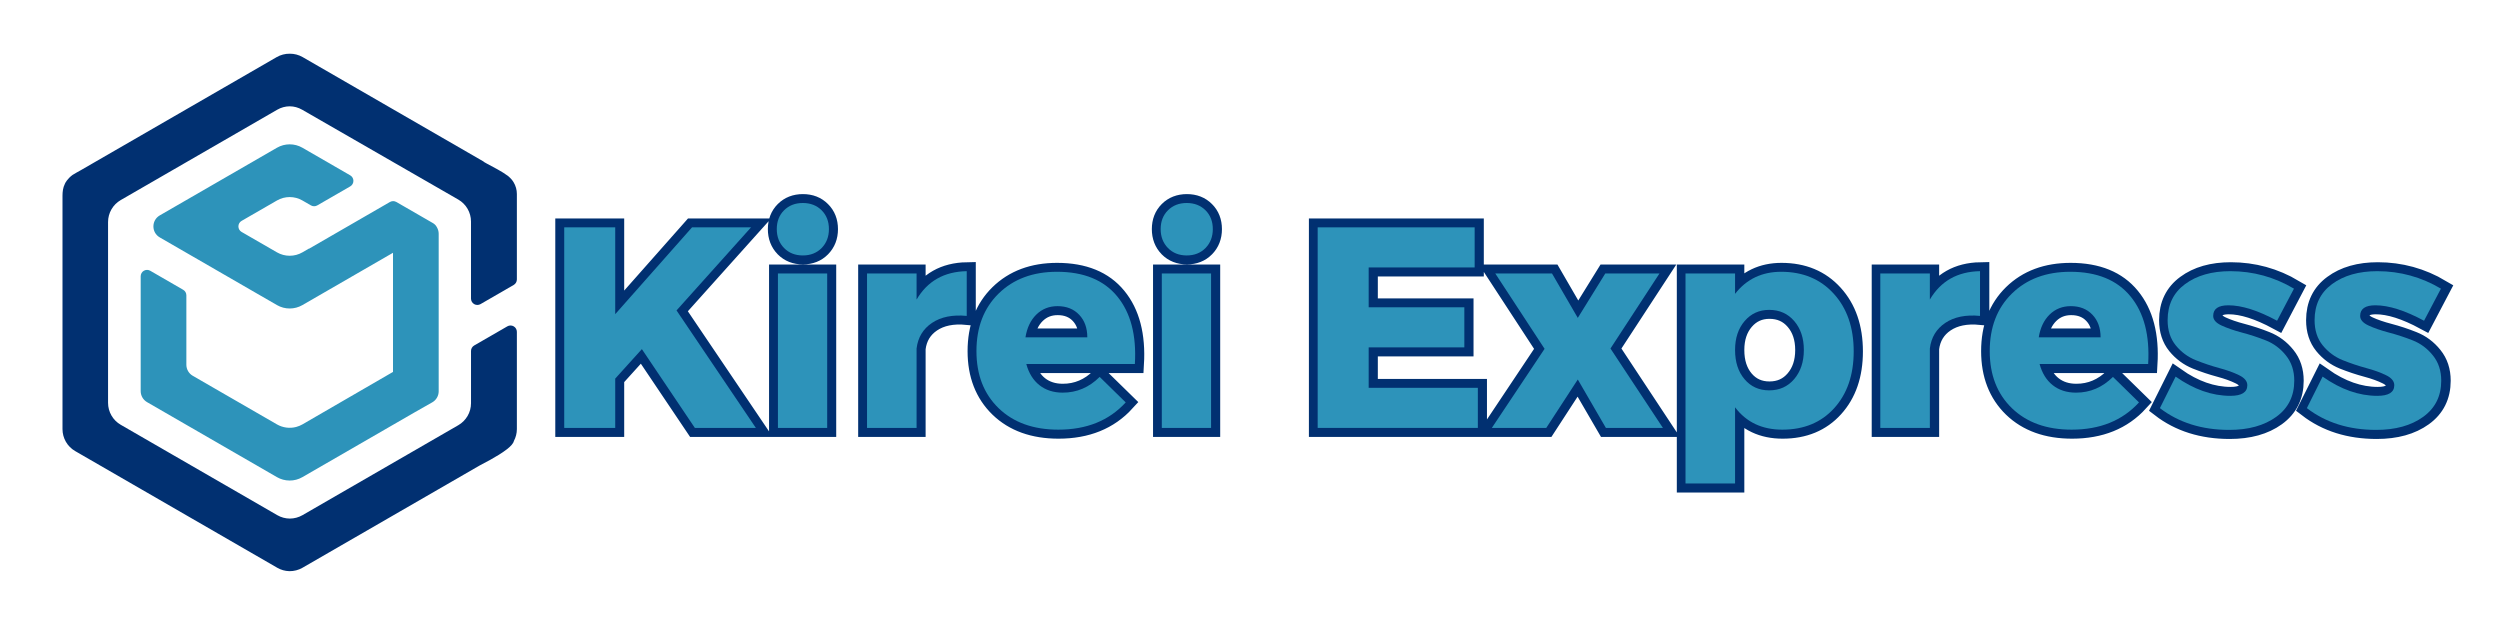 <svg xmlns="http://www.w3.org/2000/svg" xmlns:xlink="http://www.w3.org/1999/xlink" width="864" zoomAndPan="magnify" viewBox="0 0 648 162" height="216" preserveAspectRatio="xMidYMid meet" version="1.0"><defs><g/><clipPath id="0f0bb66b86"><path d="M 16.199 13.801 L 133.949 13.801 L 133.949 148.051 L 16.199 148.051 Z M 16.199 13.801 " clip-rule="nonzero"/></clipPath></defs><path fill="#2d93ba" d="M 113.262 58.938 C 113.023 58.5 112.711 58.066 112.055 57.734 L 102.73 52.352 C 102.602 52.277 102.465 52.219 102.316 52.184 C 102.27 52.172 102.227 52.172 102.176 52.164 C 102.078 52.148 101.98 52.129 101.887 52.129 L 101.867 52.129 L 101.867 52.133 C 101.59 52.141 101.32 52.215 101.078 52.352 L 80.098 64.469 L 80.078 64.43 L 78.387 65.41 C 76.344 66.586 73.832 66.586 71.789 65.41 L 62.613 60.113 C 62.105 59.82 61.793 59.273 61.793 58.688 C 61.793 58.098 62.105 57.551 62.613 57.258 L 71.789 51.965 C 73.832 50.785 76.344 50.785 78.387 51.965 L 80.594 53.238 C 81.105 53.535 81.73 53.535 82.242 53.238 L 90.785 48.309 C 91.293 48.016 91.605 47.469 91.605 46.879 C 91.605 46.293 91.293 45.746 90.785 45.453 L 78.387 38.293 C 76.344 37.117 73.832 37.117 71.789 38.293 L 41.414 55.828 C 39.215 57.102 39.215 60.27 41.414 61.539 L 71.789 79.078 C 73.832 80.258 76.344 80.258 78.387 79.078 L 101.867 65.52 L 101.867 96.402 L 94.32 100.773 L 78.387 110.004 C 77.879 110.293 77.34 110.512 76.781 110.664 C 75.098 111.113 73.301 110.871 71.789 110.004 L 49.953 97.398 C 48.934 96.809 48.305 95.719 48.305 94.539 L 48.305 76.539 C 48.305 75.949 47.988 75.402 47.48 75.113 L 38.941 70.176 C 38.43 69.883 37.801 69.883 37.289 70.176 C 36.781 70.469 36.465 71.02 36.465 71.605 L 36.465 101.375 C 36.465 102.555 37.094 103.641 38.117 104.234 L 71.789 123.676 C 72.777 124.246 73.898 124.547 75.039 124.555 L 75.062 124.555 C 75.227 124.555 75.387 124.535 75.547 124.527 C 75.672 124.516 75.797 124.516 75.918 124.504 C 76.09 124.48 76.262 124.438 76.426 124.406 C 76.539 124.379 76.656 124.367 76.766 124.34 C 76.949 124.293 77.125 124.223 77.301 124.16 C 77.402 124.121 77.496 124.098 77.59 124.062 C 77.859 123.953 78.129 123.824 78.379 123.676 L 107.434 106.902 L 112.039 104.289 C 113.07 103.703 113.707 102.609 113.707 101.422 L 113.707 60.59 C 113.707 60 113.547 59.434 113.262 58.938 " fill-opacity="1" fill-rule="nonzero"/><g clip-path="url(#0f0bb66b86)"><path fill="#013071" d="M 78.301 28.43 C 77.324 27.867 76.219 27.562 75.086 27.555 C 73.961 27.562 72.852 27.867 71.871 28.43 L 31.297 51.855 C 29.262 53.031 28.008 55.203 28.008 57.555 L 28.008 104.41 C 28.008 106.762 29.262 108.934 31.297 110.105 L 71.871 133.531 C 72.863 134.105 73.988 134.41 75.133 134.414 C 76.277 134.41 77.406 134.105 78.398 133.535 L 118.797 110.211 C 120.828 109.039 122.086 106.867 122.086 104.516 L 122.086 90.977 C 122.082 90.387 122.398 89.844 122.906 89.551 L 131.508 84.586 C 132.012 84.293 132.645 84.293 133.148 84.586 C 133.66 84.879 133.973 85.422 133.973 86.012 L 133.973 111.227 C 133.969 112.305 133.703 113.363 133.195 114.309 C 133.066 114.93 132.391 115.664 131.434 116.414 C 131.414 116.43 131.387 116.449 131.363 116.469 C 128.938 118.359 124.914 120.309 124.203 120.723 L 78.398 147.168 C 77.375 147.758 76.203 148.059 75.023 148.047 L 74.973 148.047 L 74.973 148.043 C 73.883 148.016 72.812 147.711 71.871 147.168 L 19.488 116.922 C 17.453 115.75 16.199 113.578 16.199 111.227 L 16.199 50.742 C 16.199 49.684 16.332 48.609 16.797 47.699 C 16.859 47.461 17.496 46.301 18.805 45.344 C 19.297 45.012 20.168 44.566 20.984 44.094 L 71.723 14.801 C 72.746 14.211 73.91 13.91 75.086 13.922 C 76.27 13.906 77.43 14.211 78.449 14.801 L 125.27 41.828 C 125.375 41.895 125.457 41.969 125.551 42.047 L 126.145 42.383 C 127.734 43.23 130.23 44.516 131.582 45.543 L 131.691 45.625 C 131.711 45.641 131.73 45.652 131.746 45.664 C 131.793 45.703 131.824 45.742 131.871 45.785 C 132.367 46.199 132.793 46.688 133.117 47.234 C 133.129 47.242 133.133 47.25 133.141 47.262 L 133.137 47.262 C 133.684 48.176 133.973 49.219 133.973 50.285 L 133.973 72.43 C 133.973 73.02 133.66 73.562 133.152 73.859 L 124.547 78.828 C 124.043 79.117 123.41 79.117 122.906 78.828 C 122.395 78.531 122.082 77.988 122.082 77.398 L 122.082 57.426 C 122.082 55.074 120.824 52.898 118.789 51.727 L 78.305 28.43 L 78.305 28.434 Z M 78.301 28.43 " fill-opacity="1" fill-rule="nonzero"/></g><path stroke-linecap="butt" transform="matrix(0.721, 0, 0, 0.721, 140.662, 43.878)" fill="none" stroke-linejoin="miter" d="M 54.709 93 L 35.666 64.679 L 26.085 75.269 L 26.085 93 L 7.752 93 L 7.752 20.893 L 26.085 20.893 L 26.085 52.102 L 53.701 20.893 L 74.906 20.893 L 48.119 50.768 L 76.662 93 Z M 86.791 14.78 C 88.552 13.018 90.806 12.141 93.554 12.141 C 96.307 12.141 98.55 13.018 100.295 14.78 C 102.056 16.525 102.94 18.768 102.94 21.521 C 102.94 24.252 102.056 26.518 100.295 28.311 C 98.55 30.089 96.307 30.978 93.554 30.978 C 90.806 30.978 88.552 30.089 86.791 28.311 C 85.046 26.518 84.173 24.252 84.173 21.521 C 84.173 18.768 85.046 16.525 86.791 14.78 Z M 102.306 93 L 84.601 93 L 84.601 37.464 L 102.306 37.464 Z M 134.447 37.464 L 134.447 46.845 C 138.37 40.19 144.38 36.787 152.482 36.635 L 152.482 52.708 C 147.399 52.237 143.242 53.082 140.007 55.25 C 136.788 57.412 134.935 60.48 134.447 64.452 L 134.447 93 L 116.639 93 L 116.639 37.464 Z M 184.921 36.863 C 194.546 36.863 201.775 39.811 206.603 45.718 C 211.448 51.619 213.561 59.726 212.944 70.039 L 173.909 70.039 C 174.798 73.323 176.37 75.865 178.635 77.658 C 180.916 79.436 183.702 80.325 186.986 80.325 C 192.069 80.325 196.502 78.439 200.29 74.667 L 209.649 83.82 C 203.677 90.361 195.613 93.629 185.452 93.629 C 176.445 93.629 169.281 91.055 163.949 85.906 C 158.633 80.742 155.972 73.903 155.972 65.384 C 155.972 56.8 158.633 49.901 163.949 44.683 C 169.281 39.469 176.272 36.863 184.921 36.863 Z M 173.606 60.452 L 195.841 60.452 C 195.841 57.082 194.86 54.367 192.898 52.307 C 190.953 50.243 188.362 49.213 185.127 49.213 C 182.109 49.213 179.567 50.227 177.502 52.253 C 175.443 54.285 174.142 57.017 173.606 60.452 Z M 224.833 14.78 C 226.589 13.018 228.849 12.141 231.596 12.141 C 234.344 12.141 236.593 13.018 238.338 14.78 C 240.099 16.525 240.977 18.768 240.977 21.521 C 240.977 24.252 240.099 26.518 238.338 28.311 C 236.593 30.089 234.344 30.978 231.596 30.978 C 228.849 30.978 226.589 30.089 224.833 28.311 C 223.088 26.518 222.216 24.252 222.216 21.521 C 222.216 18.768 223.088 16.525 224.833 14.78 Z M 240.348 93 L 222.644 93 L 222.644 37.464 L 240.348 37.464 Z M 335.119 35.302 L 297.017 35.302 L 297.017 49.641 L 331.423 49.641 L 331.423 64.051 L 297.017 64.051 L 297.017 78.59 L 336.252 78.59 L 336.252 93 L 278.678 93 L 278.678 20.893 L 335.119 20.893 Z M 372.208 53.435 L 382.092 37.464 L 401.585 37.464 L 383.957 64.452 L 402.815 93 L 382.32 93 L 372.208 75.594 L 360.893 93 L 341.297 93 L 360.264 64.576 L 342.554 37.464 L 362.952 37.464 Z M 445.35 36.863 C 453.181 36.863 459.478 39.486 464.242 44.737 C 469.016 49.983 471.406 56.898 471.406 65.487 C 471.406 73.935 469.07 80.742 464.388 85.906 C 459.727 91.055 453.523 93.629 445.779 93.629 C 438.484 93.629 432.816 90.946 428.773 85.581 L 428.773 112.997 L 410.944 112.997 L 410.944 37.464 L 428.773 37.464 L 428.773 44.786 C 432.886 39.502 438.408 36.863 445.35 36.863 Z M 441.026 79.495 C 444.733 79.495 447.729 78.146 450.027 75.442 C 452.341 72.727 453.501 69.242 453.501 64.983 C 453.501 60.723 452.341 57.25 450.027 54.567 C 447.729 51.885 444.733 50.546 441.026 50.546 C 437.455 50.546 434.517 51.885 432.22 54.567 C 429.922 57.25 428.773 60.723 428.773 64.983 C 428.773 69.307 429.906 72.814 432.171 75.496 C 434.436 78.162 437.384 79.495 441.026 79.495 Z M 498.811 37.464 L 498.811 46.845 C 502.739 40.19 508.749 36.787 516.846 36.635 L 516.846 52.708 C 511.768 52.237 507.606 53.082 504.371 55.25 C 501.152 57.412 499.298 60.48 498.811 64.452 L 498.811 93 L 481.009 93 L 481.009 37.464 Z M 549.29 36.863 C 558.915 36.863 566.144 39.811 570.972 45.718 C 575.817 51.619 577.931 59.726 577.307 70.039 L 538.273 70.039 C 539.162 73.323 540.739 75.865 543.004 77.658 C 545.28 79.436 548.065 80.325 551.355 80.325 C 556.433 80.325 560.866 78.439 564.659 74.667 L 574.012 83.82 C 568.046 90.361 559.977 93.629 549.816 93.629 C 540.815 93.629 533.645 91.055 528.313 85.906 C 522.996 80.742 520.341 73.903 520.341 65.384 C 520.341 56.8 522.996 49.901 528.313 44.683 C 533.645 39.469 540.636 36.863 549.29 36.863 Z M 537.97 60.452 L 560.204 60.452 C 560.204 57.082 559.224 54.367 557.262 52.307 C 555.316 50.243 552.726 49.213 549.491 49.213 C 546.472 49.213 543.931 50.227 541.871 52.253 C 539.807 54.285 538.506 57.017 537.97 60.452 Z M 606.88 36.635 C 615.063 36.635 622.682 38.732 629.743 42.921 L 623.679 54.47 C 616.808 50.763 610.96 48.91 606.148 48.91 C 602.512 48.91 600.691 50.178 600.691 52.708 C 600.691 54.085 601.688 55.239 603.682 56.177 C 605.682 57.098 608.121 57.938 611.004 58.691 C 613.887 59.45 616.754 60.393 619.604 61.536 C 622.454 62.658 624.877 64.463 626.877 66.945 C 628.871 69.41 629.868 72.429 629.868 76 C 629.868 81.566 627.695 85.917 623.354 89.049 C 619.03 92.171 613.399 93.732 606.479 93.732 C 596.648 93.732 588.341 91.114 581.551 85.885 L 587.208 74.564 C 593.733 79.159 600.29 81.457 606.88 81.457 C 610.939 81.457 612.966 80.189 612.966 77.658 C 612.966 76.217 611.985 75.019 610.023 74.06 C 608.061 73.09 605.671 72.223 602.853 71.47 C 600.035 70.716 597.223 69.779 594.405 68.652 C 591.603 67.514 589.224 65.742 587.262 63.346 C 585.301 60.929 584.32 57.905 584.32 54.269 C 584.32 48.698 586.412 44.374 590.606 41.29 C 594.8 38.185 600.22 36.635 606.88 36.635 Z M 659.728 36.635 C 667.911 36.635 675.53 38.732 682.591 42.921 L 676.527 54.47 C 669.65 50.763 663.808 48.91 658.996 48.91 C 655.36 48.91 653.539 50.178 653.539 52.708 C 653.539 54.085 654.536 55.239 656.53 56.177 C 658.525 57.098 660.969 57.938 663.852 58.691 C 666.735 59.45 669.601 60.393 672.452 61.536 C 675.302 62.658 677.725 64.463 679.719 66.945 C 681.719 69.41 682.716 72.429 682.716 76 C 682.716 81.566 680.543 85.917 676.202 89.049 C 671.872 92.171 666.247 93.732 659.321 93.732 C 649.496 93.732 641.189 91.114 634.398 85.885 L 640.056 74.564 C 646.581 79.159 653.138 81.457 659.728 81.457 C 663.781 81.457 665.813 80.189 665.813 77.658 C 665.813 76.217 664.832 75.019 662.871 74.06 C 660.909 73.09 658.519 72.223 655.701 71.47 C 652.883 70.716 650.065 69.779 647.253 68.652 C 644.451 67.514 642.072 65.742 640.11 63.346 C 638.148 60.929 637.168 57.905 637.168 54.269 C 637.168 48.698 639.259 44.374 643.454 41.29 C 647.643 38.185 653.067 36.635 659.728 36.635 Z M 659.728 36.635 " stroke="#013071" stroke-width="6.439" stroke-opacity="1" stroke-miterlimit="4"/><g fill="#2d93ba" fill-opacity="1"><g transform="translate(141.045, 110.914)"><g><path d="M 39.062 0 L 25.328 -20.422 L 18.422 -12.781 L 18.422 0 L 5.203 0 L 5.203 -51.984 L 18.422 -51.984 L 18.422 -29.484 L 38.328 -51.984 L 53.625 -51.984 L 34.312 -30.453 L 54.875 0 Z M 39.062 0 "/></g></g></g><g fill="#2d93ba" fill-opacity="1"><g transform="translate(196.514, 110.914)"><g><path d="M 6.719 -56.406 C 7.977 -57.664 9.598 -58.297 11.578 -58.297 C 13.566 -58.297 15.191 -57.664 16.453 -56.406 C 17.711 -55.145 18.344 -53.52 18.344 -51.531 C 18.344 -49.551 17.711 -47.914 16.453 -46.625 C 15.191 -45.344 13.566 -44.703 11.578 -44.703 C 9.598 -44.703 7.977 -45.344 6.719 -46.625 C 5.457 -47.914 4.828 -49.551 4.828 -51.531 C 4.828 -53.52 5.457 -55.145 6.719 -56.406 Z M 17.891 0 L 5.125 0 L 5.125 -40.031 L 17.891 -40.031 Z M 17.891 0 "/></g></g></g><g fill="#2d93ba" fill-opacity="1"><g transform="translate(219.608, 110.914)"><g><path d="M 17.969 -40.031 L 17.969 -33.266 C 20.789 -38.066 25.125 -40.52 30.969 -40.625 L 30.969 -29.031 C 27.301 -29.383 24.301 -28.781 21.969 -27.219 C 19.645 -25.656 18.312 -23.441 17.969 -20.578 L 17.969 0 L 5.125 0 L 5.125 -40.031 Z M 17.969 -40.031 "/></g></g></g><g fill="#2d93ba" fill-opacity="1"><g transform="translate(251.315, 110.914)"><g><path d="M 22.656 -40.469 C 29.582 -40.469 34.789 -38.336 38.281 -34.078 C 41.77 -29.828 43.289 -23.988 42.844 -16.562 L 14.703 -16.562 C 15.348 -14.188 16.488 -12.352 18.125 -11.062 C 19.758 -9.781 21.766 -9.141 24.141 -9.141 C 27.797 -9.141 30.988 -10.5 33.719 -13.219 L 40.469 -6.609 C 36.164 -1.898 30.348 0.453 23.016 0.453 C 16.535 0.453 11.375 -1.398 7.531 -5.109 C 3.695 -8.828 1.781 -13.758 1.781 -19.906 C 1.781 -26.094 3.695 -31.066 7.531 -34.828 C 11.375 -38.586 16.414 -40.469 22.656 -40.469 Z M 14.484 -23.469 L 30.516 -23.469 C 30.516 -25.895 29.812 -27.848 28.406 -29.328 C 27 -30.816 25.129 -31.562 22.797 -31.562 C 20.617 -31.562 18.785 -30.832 17.297 -29.375 C 15.816 -27.914 14.879 -25.945 14.484 -23.469 Z M 14.484 -23.469 "/></g></g></g><g fill="#2d93ba" fill-opacity="1"><g transform="translate(296.017, 110.914)"><g><path d="M 6.719 -56.406 C 7.977 -57.664 9.598 -58.297 11.578 -58.297 C 13.566 -58.297 15.191 -57.664 16.453 -56.406 C 17.711 -55.145 18.344 -53.52 18.344 -51.531 C 18.344 -49.551 17.711 -47.914 16.453 -46.625 C 15.191 -45.344 13.566 -44.703 11.578 -44.703 C 9.598 -44.703 7.977 -45.344 6.719 -46.625 C 5.457 -47.914 4.828 -49.551 4.828 -51.531 C 4.828 -53.52 5.457 -55.145 6.719 -56.406 Z M 17.891 0 L 5.125 0 L 5.125 -40.031 L 17.891 -40.031 Z M 17.891 0 "/></g></g></g><g fill="#2d93ba" fill-opacity="1"><g transform="translate(319.11, 110.914)"><g/></g></g><g fill="#2d93ba" fill-opacity="1"><g transform="translate(336.338, 110.914)"><g><path d="M 45.891 -41.594 L 18.422 -41.594 L 18.422 -31.266 L 43.219 -31.266 L 43.219 -20.875 L 18.422 -20.875 L 18.422 -10.391 L 46.719 -10.391 L 46.719 0 L 5.203 0 L 5.203 -51.984 L 45.891 -51.984 Z M 45.891 -41.594 "/></g></g></g><g fill="#2d93ba" fill-opacity="1"><g transform="translate(386.386, 110.914)"><g><path d="M 22.578 -28.516 L 29.703 -40.031 L 43.75 -40.031 L 31.047 -20.578 L 44.641 0 L 29.859 0 L 22.578 -12.547 L 14.406 0 L 0.297 0 L 13.969 -20.5 L 1.188 -40.031 L 15.891 -40.031 Z M 22.578 -28.516 "/></g></g></g><g fill="#2d93ba" fill-opacity="1"><g transform="translate(431.385, 110.914)"><g><path d="M 30.297 -40.469 C 35.941 -40.469 40.484 -38.57 43.922 -34.781 C 47.367 -31 49.094 -26.016 49.094 -19.828 C 49.094 -13.734 47.406 -8.828 44.031 -5.109 C 40.664 -1.398 36.188 0.453 30.594 0.453 C 25.344 0.453 21.258 -1.477 18.344 -5.344 L 18.344 14.406 L 5.5 14.406 L 5.5 -40.031 L 18.344 -40.031 L 18.344 -34.75 C 21.312 -38.562 25.297 -40.469 30.297 -40.469 Z M 27.188 -9.734 C 29.852 -9.734 32.016 -10.707 33.672 -12.656 C 35.336 -14.613 36.172 -17.129 36.172 -20.203 C 36.172 -23.273 35.336 -25.773 33.672 -27.703 C 32.016 -29.629 29.852 -30.594 27.188 -30.594 C 24.602 -30.594 22.484 -29.629 20.828 -27.703 C 19.172 -25.773 18.344 -23.273 18.344 -20.203 C 18.344 -17.078 19.16 -14.551 20.797 -12.625 C 22.43 -10.695 24.562 -9.734 27.188 -9.734 Z M 27.188 -9.734 "/></g></g></g><g fill="#2d93ba" fill-opacity="1"><g transform="translate(482.25, 110.914)"><g><path d="M 17.969 -40.031 L 17.969 -33.266 C 20.789 -38.066 25.125 -40.52 30.969 -40.625 L 30.969 -29.031 C 27.301 -29.383 24.301 -28.781 21.969 -27.219 C 19.645 -25.656 18.312 -23.441 17.969 -20.578 L 17.969 0 L 5.125 0 L 5.125 -40.031 Z M 17.969 -40.031 "/></g></g></g><g fill="#2d93ba" fill-opacity="1"><g transform="translate(513.958, 110.914)"><g><path d="M 22.656 -40.469 C 29.582 -40.469 34.789 -38.336 38.281 -34.078 C 41.77 -29.828 43.289 -23.988 42.844 -16.562 L 14.703 -16.562 C 15.348 -14.188 16.488 -12.352 18.125 -11.062 C 19.758 -9.781 21.766 -9.141 24.141 -9.141 C 27.797 -9.141 30.988 -10.5 33.719 -13.219 L 40.469 -6.609 C 36.164 -1.898 30.348 0.453 23.016 0.453 C 16.535 0.453 11.375 -1.398 7.531 -5.109 C 3.695 -8.828 1.781 -13.758 1.781 -19.906 C 1.781 -26.094 3.695 -31.066 7.531 -34.828 C 11.375 -38.586 16.414 -40.469 22.656 -40.469 Z M 14.484 -23.469 L 30.516 -23.469 C 30.516 -25.895 29.812 -27.848 28.406 -29.328 C 27 -30.816 25.129 -31.562 22.797 -31.562 C 20.617 -31.562 18.785 -30.832 17.297 -29.375 C 15.816 -27.914 14.879 -25.945 14.484 -23.469 Z M 14.484 -23.469 "/></g></g></g><g fill="#2d93ba" fill-opacity="1"><g transform="translate(558.659, 110.914)"><g><path d="M 19.453 -40.625 C 25.348 -40.625 30.844 -39.113 35.938 -36.094 L 31.562 -27.781 C 26.613 -30.445 22.406 -31.781 18.938 -31.781 C 16.312 -31.781 15 -30.863 15 -29.031 C 15 -28.039 15.719 -27.211 17.156 -26.547 C 18.594 -25.879 20.348 -25.27 22.422 -24.719 C 24.504 -24.176 26.57 -23.5 28.625 -22.688 C 30.688 -21.875 32.43 -20.57 33.859 -18.781 C 35.297 -17 36.016 -14.82 36.016 -12.25 C 36.016 -8.238 34.453 -5.109 31.328 -2.859 C 28.211 -0.609 24.156 0.516 19.156 0.516 C 12.082 0.516 6.094 -1.363 1.188 -5.125 L 5.266 -13.297 C 9.973 -9.973 14.703 -8.312 19.453 -8.312 C 22.379 -8.312 23.844 -9.227 23.844 -11.062 C 23.844 -12.102 23.133 -12.969 21.719 -13.656 C 20.312 -14.352 18.594 -14.973 16.562 -15.516 C 14.531 -16.066 12.5 -16.75 10.469 -17.562 C 8.438 -18.383 6.711 -19.66 5.297 -21.391 C 3.891 -23.117 3.188 -25.297 3.188 -27.922 C 3.188 -31.93 4.695 -35.051 7.719 -37.281 C 10.738 -39.508 14.648 -40.625 19.453 -40.625 Z M 19.453 -40.625 "/></g></g></g><g fill="#2d93ba" fill-opacity="1"><g transform="translate(596.753, 110.914)"><g><path d="M 19.453 -40.625 C 25.348 -40.625 30.844 -39.113 35.938 -36.094 L 31.562 -27.781 C 26.613 -30.445 22.406 -31.781 18.938 -31.781 C 16.312 -31.781 15 -30.863 15 -29.031 C 15 -28.039 15.719 -27.211 17.156 -26.547 C 18.594 -25.879 20.348 -25.27 22.422 -24.719 C 24.504 -24.176 26.57 -23.5 28.625 -22.688 C 30.688 -21.875 32.43 -20.57 33.859 -18.781 C 35.297 -17 36.016 -14.82 36.016 -12.25 C 36.016 -8.238 34.453 -5.109 31.328 -2.859 C 28.211 -0.609 24.156 0.516 19.156 0.516 C 12.082 0.516 6.094 -1.363 1.188 -5.125 L 5.266 -13.297 C 9.973 -9.973 14.703 -8.312 19.453 -8.312 C 22.379 -8.312 23.844 -9.227 23.844 -11.062 C 23.844 -12.102 23.133 -12.969 21.719 -13.656 C 20.312 -14.352 18.594 -14.973 16.562 -15.516 C 14.531 -16.066 12.5 -16.75 10.469 -17.562 C 8.438 -18.383 6.711 -19.66 5.297 -21.391 C 3.891 -23.117 3.188 -25.297 3.188 -27.922 C 3.188 -31.93 4.695 -35.051 7.719 -37.281 C 10.738 -39.508 14.648 -40.625 19.453 -40.625 Z M 19.453 -40.625 "/></g></g></g></svg>